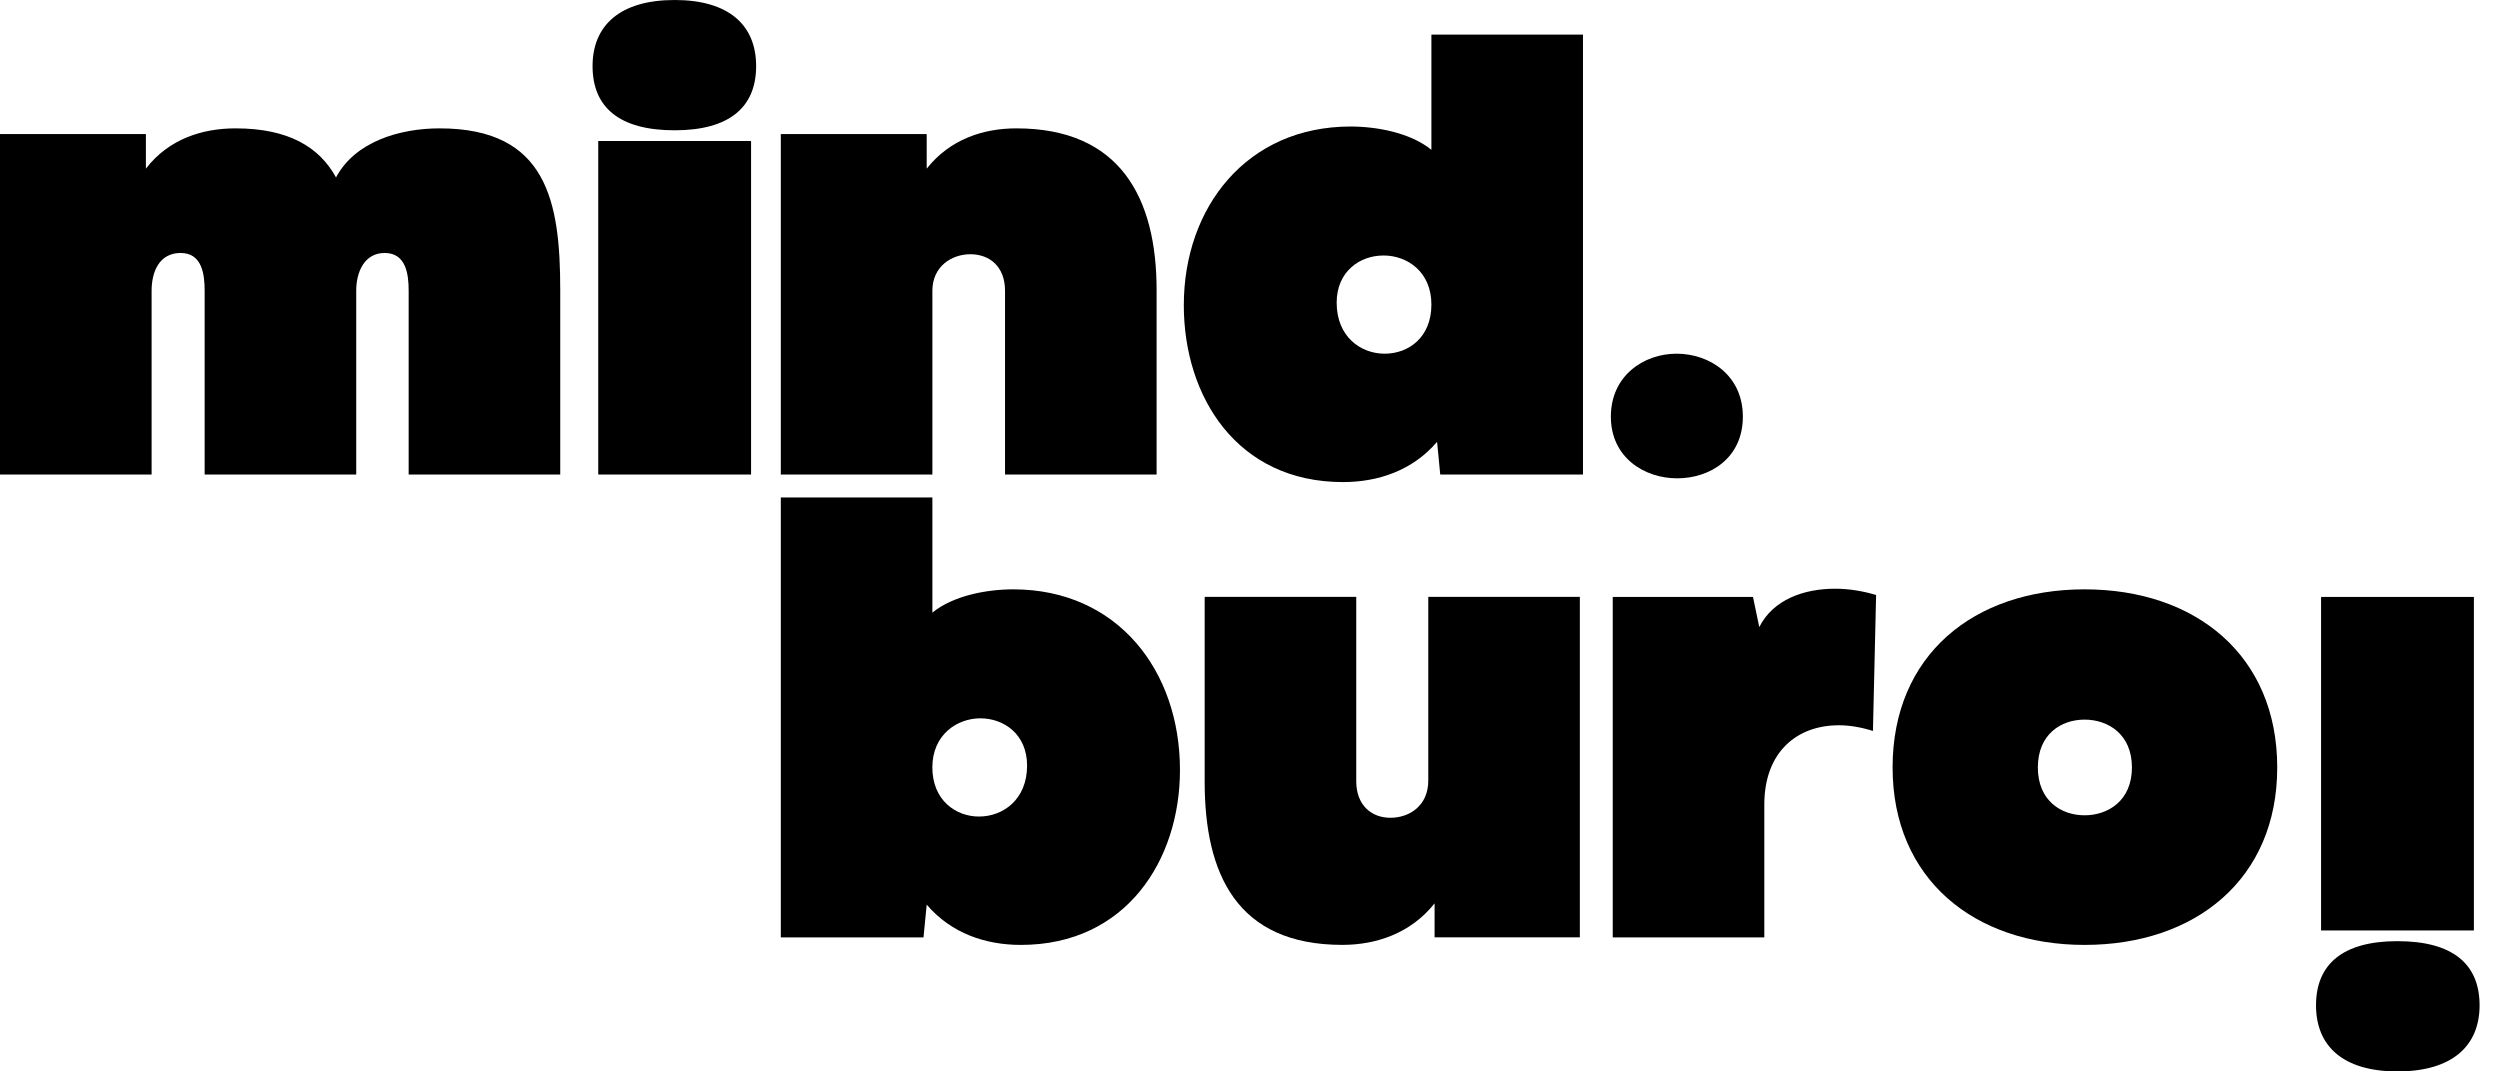<?xml version="1.0" encoding="UTF-8"?> <svg xmlns="http://www.w3.org/2000/svg" width="84" height="36" viewBox="0 0 84 36" fill="none"> <g clip-path="url(#clip0_391_714)"> <path d="M4.902 5.667C5.666 4.673 6.791 4.313 7.916 4.313C9.698 4.313 10.738 4.947 11.29 5.963C11.927 4.758 13.433 4.313 14.771 4.313C18.379 4.313 18.824 6.766 18.824 9.748V15.944H13.731V9.769C13.731 9.219 13.646 8.5 12.925 8.5C12.245 8.5 11.969 9.135 11.969 9.769V15.944H6.876V9.769C6.876 9.219 6.791 8.5 6.07 8.5C5.349 8.5 5.094 9.135 5.094 9.769V15.944H0V4.504H4.902V5.668V5.667Z" fill="#0C1120" style="fill:#0C1120;fill:color(display-p3 0.047 0.067 0.126);fill-opacity:1;"></path> <path d="M19.91 2.221C19.91 0.846 20.843 0 22.668 0C24.493 0 25.406 0.846 25.406 2.221C25.406 3.596 24.515 4.378 22.668 4.378C20.822 4.378 19.91 3.616 19.91 2.221ZM25.236 15.944V4.737H20.101V15.944H25.236Z" fill="#0C1120" style="fill:#0C1120;fill:color(display-p3 0.047 0.067 0.126);fill-opacity:1;"></path> <path d="M31.137 5.667C31.923 4.673 33.047 4.313 34.151 4.313C37.631 4.313 38.862 6.639 38.862 9.748V15.944H33.769V9.769C33.769 8.965 33.259 8.542 32.601 8.542C31.986 8.542 31.328 8.944 31.328 9.769V15.944H26.235V4.504H31.137V5.668L31.137 5.667Z" fill="#0C1120" style="fill:#0C1120;fill:color(display-p3 0.047 0.067 0.126);fill-opacity:1;"></path> <path d="M48.286 14.845C47.458 15.817 46.291 16.198 45.124 16.198C41.558 16.198 39.776 13.322 39.776 10.257C39.776 6.958 41.898 4.251 45.379 4.251C46.27 4.251 47.395 4.463 48.095 5.034V1.163H53.188V15.944H48.392L48.286 14.845ZM46.482 8.585C45.697 8.585 44.912 9.114 44.912 10.171C44.912 11.313 45.719 11.884 46.525 11.884C47.331 11.884 48.095 11.334 48.095 10.234C48.095 9.134 47.289 8.584 46.482 8.584V8.585Z" fill="#0C1120" style="fill:#0C1120;fill:color(display-p3 0.047 0.067 0.126);fill-opacity:1;"></path> <path d="M56.332 11.884C57.435 11.884 58.56 12.603 58.56 13.999C58.56 15.395 57.456 16.072 56.353 16.072C55.25 16.072 54.125 15.373 54.125 13.999C54.125 12.624 55.229 11.884 56.332 11.884Z" fill="#0C1120" style="fill:#0C1120;fill:color(display-p3 0.047 0.067 0.126);fill-opacity:1;"></path> <path d="M31.328 20.584C32.028 20.013 33.153 19.802 34.044 19.802C37.546 19.802 39.647 22.53 39.647 25.871C39.647 28.895 37.843 31.749 34.299 31.749C33.131 31.749 31.965 31.369 31.137 30.396L31.03 31.496H26.235V16.714H31.328V20.584ZM32.898 27.435C33.704 27.435 34.51 26.864 34.51 25.722C34.51 24.665 33.725 24.136 32.94 24.136C32.156 24.136 31.327 24.686 31.327 25.786C31.327 26.886 32.112 27.436 32.897 27.436L32.898 27.435Z" fill="#0C1120" style="fill:#0C1120;fill:color(display-p3 0.047 0.067 0.126);fill-opacity:1;"></path> <path d="M48.202 30.353C47.395 31.368 46.228 31.748 45.103 31.748C41.538 31.748 40.477 29.338 40.477 26.272V20.055H45.57V26.251C45.57 27.054 46.08 27.477 46.717 27.477C47.353 27.477 47.99 27.076 47.99 26.23V20.055H53.083V31.495H48.202V30.353H48.202Z" fill="#0C1120" style="fill:#0C1120;fill:color(display-p3 0.047 0.067 0.126);fill-opacity:1;"></path> <path d="M54.188 31.496V20.056H58.9L59.112 21.07C59.579 20.14 60.618 19.781 61.658 19.781C62.147 19.781 62.614 19.865 63.037 19.992L62.931 24.56C62.528 24.433 62.146 24.369 61.785 24.369C60.363 24.369 59.281 25.279 59.281 27.034V31.496H54.188H54.188Z" fill="#0C1120" style="fill:#0C1120;fill:color(display-p3 0.047 0.067 0.126);fill-opacity:1;"></path> <path d="M63.591 25.786C63.591 22.023 66.307 19.802 70.042 19.802C73.778 19.802 76.515 22.023 76.515 25.786C76.515 29.55 73.756 31.749 70.042 31.749C66.328 31.749 63.591 29.529 63.591 25.786ZM68.472 25.786C68.472 26.907 69.257 27.394 70.042 27.394C70.826 27.394 71.633 26.907 71.633 25.786C71.633 24.665 70.826 24.179 70.042 24.179C69.257 24.179 68.472 24.665 68.472 25.786Z" fill="#0C1120" style="fill:#0C1120;fill:color(display-p3 0.047 0.067 0.126);fill-opacity:1;"></path> <path d="M83.314 33.779C83.314 35.154 82.38 36 80.555 36C78.731 36 77.818 35.154 77.818 33.779C77.818 32.404 78.709 31.623 80.555 31.623C82.402 31.623 83.314 32.384 83.314 33.779ZM77.988 20.056V31.263H83.123V20.056H77.988Z" fill="#0C1120" style="fill:#0C1120;fill:color(display-p3 0.047 0.067 0.126);fill-opacity:1;"></path> </g> <defs> <clipPath id="clip0_391_714"> <rect width="83.314" height="36" fill="white" style="fill:white;fill:white;fill-opacity:1;"></rect> </clipPath> </defs> </svg> 